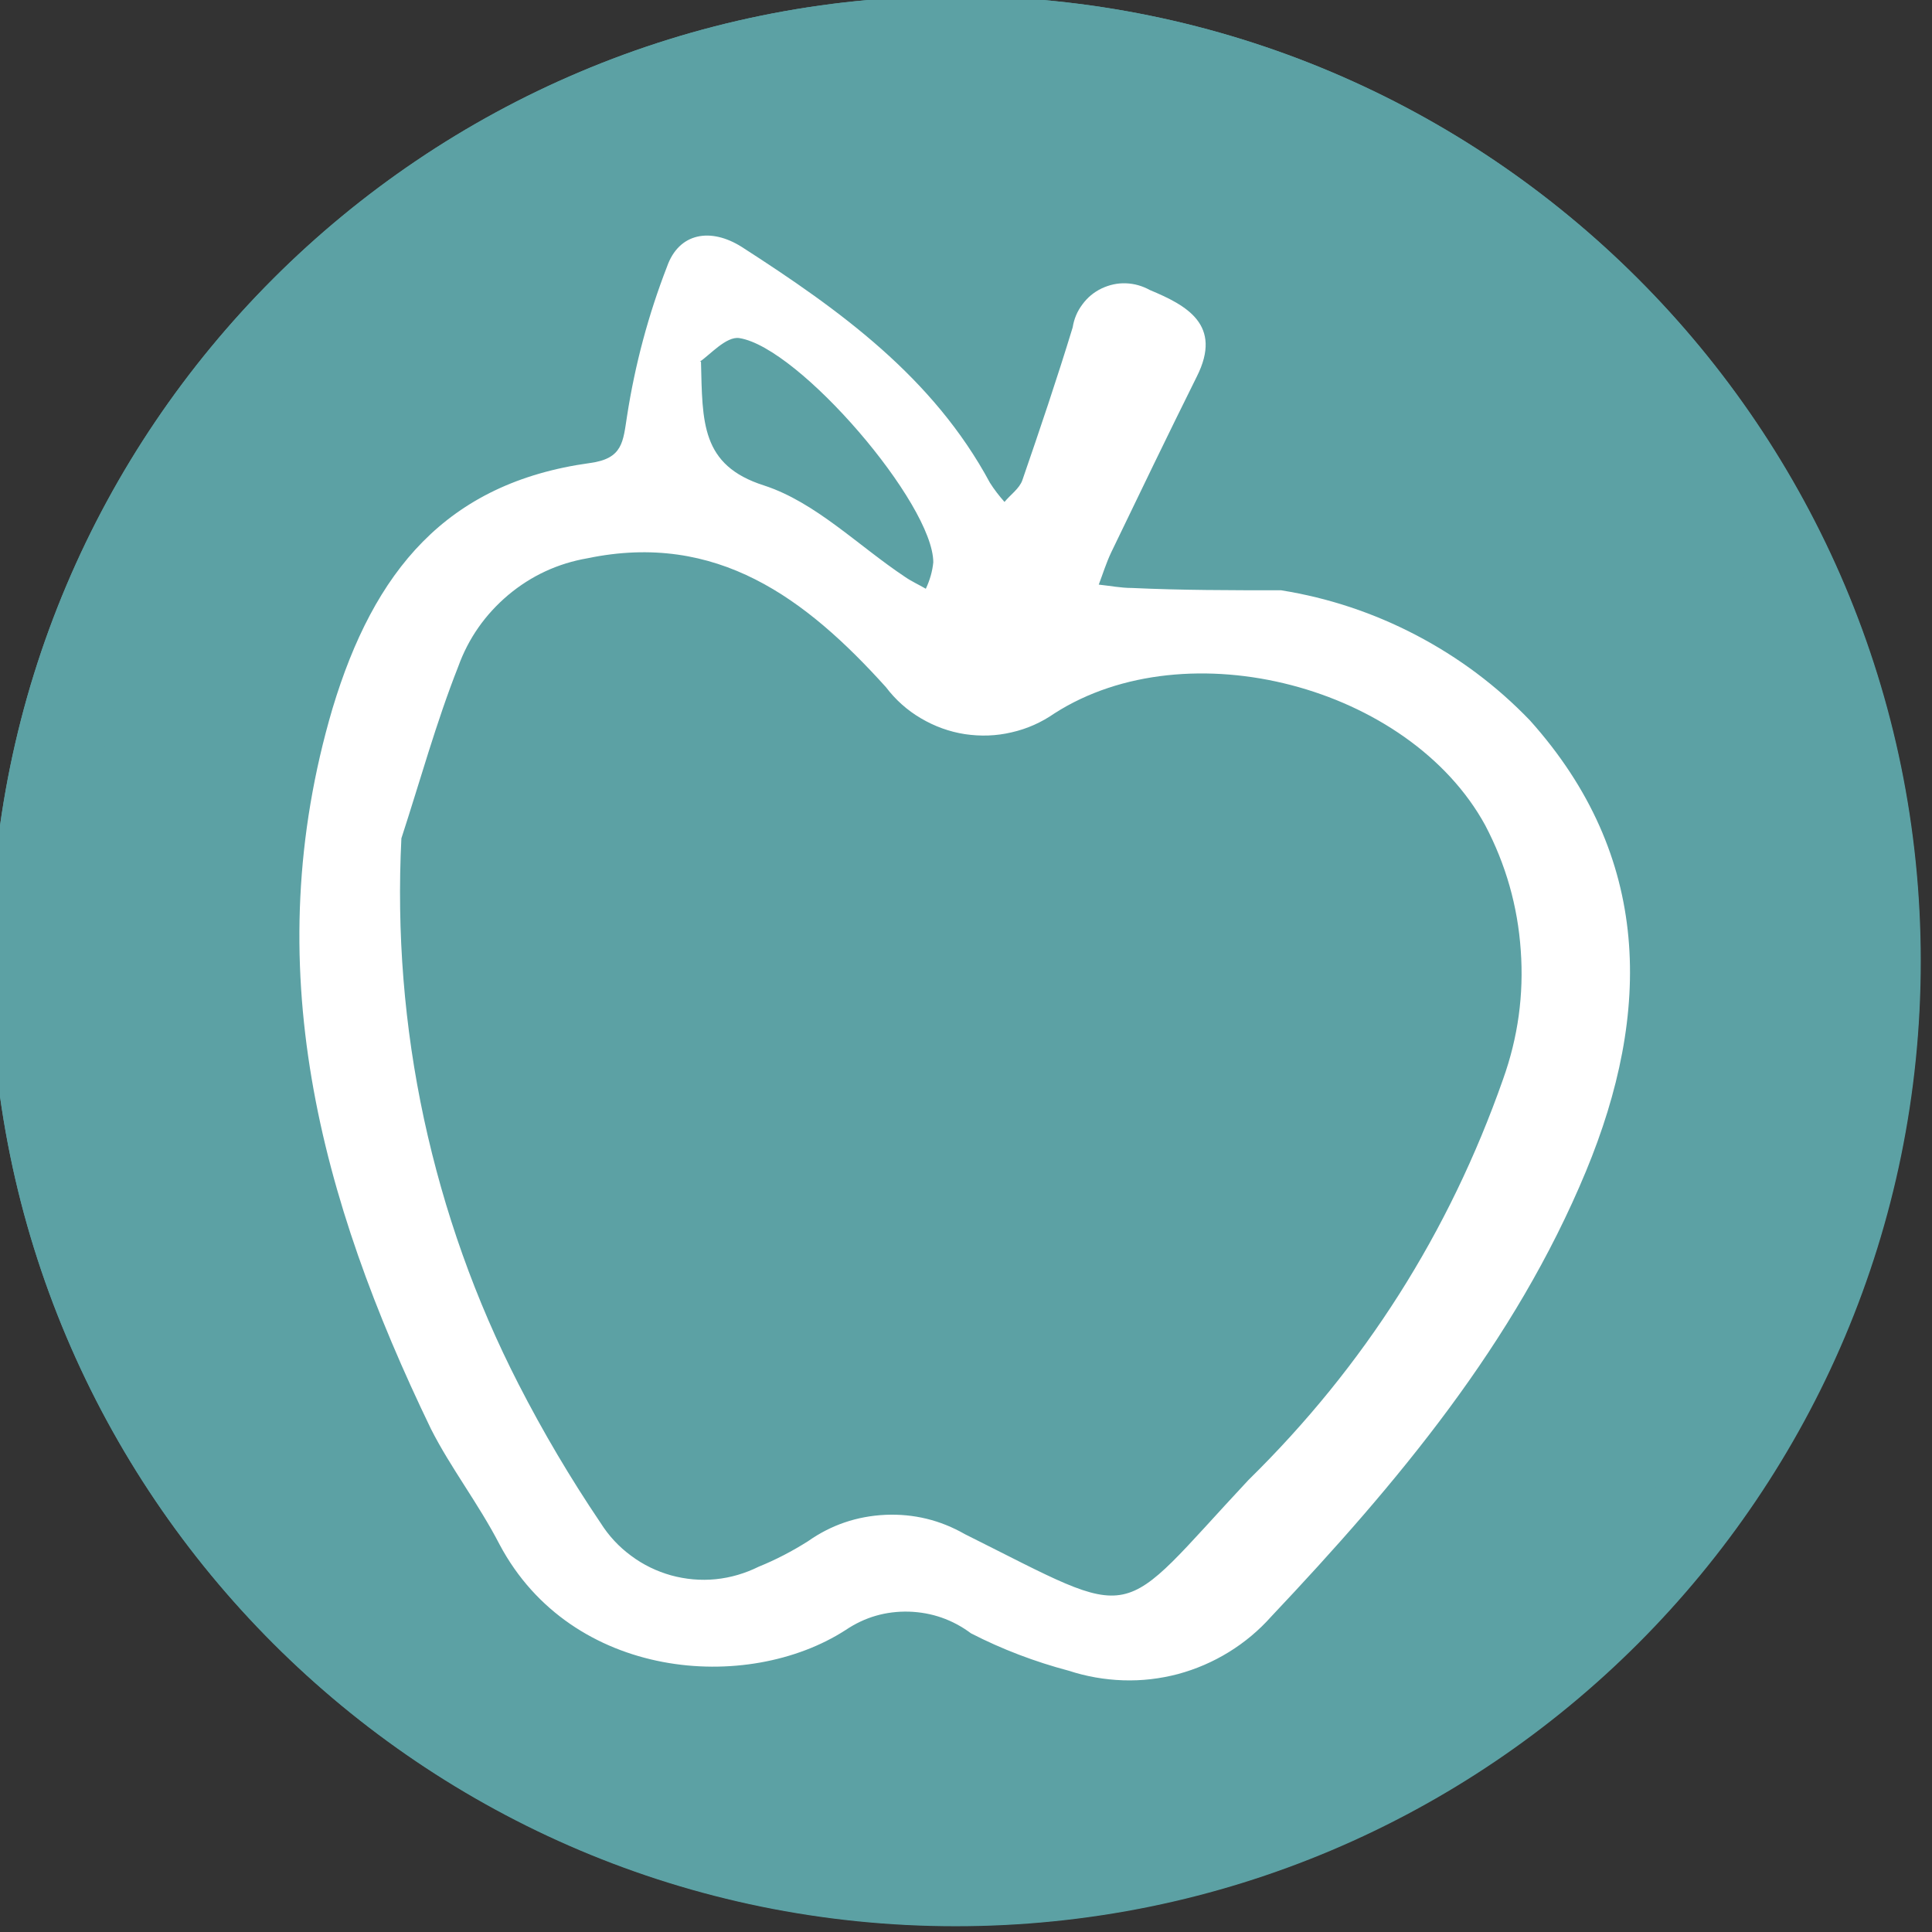 <?xml version="1.0" encoding="UTF-8" standalone="no"?>
<!-- Created with Inkscape (http://www.inkscape.org/) -->

<svg
   width="17.413mm"
   height="17.413mm"
   viewBox="0 0 17.413 17.413"
   version="1.1"
   id="svg1"
   xmlns="http://www.w3.org/2000/svg"
   xmlns:svg="http://www.w3.org/2000/svg">
  <rect x="0" y="0" width="17.413" height="17.413" fill="#333333" stroke="none"/>
  <defs
     id="defs1">
    <clipPath
       id="095e30bb02">
      <path
         d="m 226.723,347.184 h 49.422 v 49.418 h -49.422 z m 0,0"
         clip-rule="nonzero"
         id="path89" />
    </clipPath>
    <clipPath
       id="9faed01c83">
      <path
         d="m 251.434,347.184 c -13.648,0 -24.711,11.062 -24.711,24.707 0,13.648 11.062,24.711 24.711,24.711 13.645,0 24.711,-11.062 24.711,-24.711 0,-13.645 -11.066,-24.707 -24.711,-24.707 z m 0,0"
         clip-rule="nonzero"
         id="path90" />
    </clipPath>
    <clipPath
       id="3a2f4cdd46">
      <path
         d="m 226.723,347.184 h 49.41 v 49.41 h -49.41 z m 0,0"
         clip-rule="nonzero"
         id="path91" />
    </clipPath>
    <clipPath
       id="0b2d5415b0">
      <path
         d="m 251.43,347.184 c -13.645,0 -24.707,11.059 -24.707,24.703 0,13.645 11.062,24.707 24.707,24.707 13.645,0 24.703,-11.062 24.703,-24.707 0,-13.645 -11.059,-24.703 -24.703,-24.703 z m 0,0"
         clip-rule="nonzero"
         id="path92" />
    </clipPath>
    <clipPath
       id="f764522e4b">
      <path
         d="m 251,379 h 8.547 v 9.391 H 251 Z m 0,0"
         clip-rule="nonzero"
         id="path93" />
    </clipPath>
    <clipPath
       id="f0501ea778">
      <path
         d="M 241.562,379 H 250 v 9.391 h -8.438 z m 0,0"
         clip-rule="nonzero"
         id="path94" />
    </clipPath>
    <clipPath
       id="7ac0b6dc4d">
      <path
         d="M 241.562,373 H 250 v 10 h -8.438 z m 0,0"
         clip-rule="nonzero"
         id="path95" />
    </clipPath>
    <clipPath
       id="ab27bf76da">
      <path
         d="m 251,373 h 8.547 v 10 H 251 Z m 0,0"
         clip-rule="nonzero"
         id="path96" />
    </clipPath>
    <clipPath
       id="8ee8e48a45">
      <path
         d="m 251,366 h 8.547 v 10 H 251 Z m 0,0"
         clip-rule="nonzero"
         id="path97" />
    </clipPath>
    <clipPath
       id="5240f69d91">
      <path
         d="M 241.562,366 H 250 v 10 h -8.438 z m 0,0"
         clip-rule="nonzero"
         id="path98" />
    </clipPath>
    <clipPath
       id="45fbbf0d32">
      <path
         d="M 241.562,359 H 250 v 11 h -8.438 z m 0,0"
         clip-rule="nonzero"
         id="path99" />
    </clipPath>
    <clipPath
       id="25fc6407f1">
      <path
         d="m 251,359 h 8.547 v 11 H 251 Z m 0,0"
         clip-rule="nonzero"
         id="path100" />
    </clipPath>
    <clipPath
       id="b3e08be5f7">
      <path
         d="m 247,353.172 h 7 V 364 h -7 z m 0,0"
         clip-rule="nonzero"
         id="path101" />
    </clipPath>
    <clipPath
       id="77fa5cbf6e">
      <path
         d="m 159.863,225.047 h 49.422 v 49.418 h -49.422 z m 0,0"
         clip-rule="nonzero"
         id="path20" />
    </clipPath>
    <clipPath
       id="df79fb1696">
      <path
         d="m 184.574,225.047 c -13.648,0 -24.711,11.062 -24.711,24.707 0,13.648 11.062,24.711 24.711,24.711 13.645,0 24.711,-11.062 24.711,-24.711 0,-13.645 -11.066,-24.707 -24.711,-24.707 z m 0,0"
         clip-rule="nonzero"
         id="path21" />
    </clipPath>
    <clipPath
       id="94b24e5e65">
      <path
         d="m 159.863,225.047 h 49.41 v 49.41 h -49.41 z m 0,0"
         clip-rule="nonzero"
         id="path22" />
    </clipPath>
    <clipPath
       id="770102d6cf">
      <path
         d="m 184.57,225.047 c -13.645,0 -24.707,11.059 -24.707,24.703 0,13.645 11.062,24.707 24.707,24.707 13.645,0 24.703,-11.062 24.703,-24.707 0,-13.645 -11.059,-24.703 -24.703,-24.703 z m 0,0"
         clip-rule="nonzero"
         id="path23" />
    </clipPath>
    <clipPath
       id="9ebdcf6cb3">
      <path
         d="m 185,259 h 9.301 v 9.547 H 185 Z m 0,0"
         clip-rule="nonzero"
         id="path24" />
    </clipPath>
    <clipPath
       id="e517b917b7">
      <path
         d="M 174.816,259 H 184 v 9.547 h -9.184 z m 0,0"
         clip-rule="nonzero"
         id="path25" />
    </clipPath>
    <clipPath
       id="faab46ca32">
      <path
         d="M 174.816,252 H 184 v 11 h -9.184 z m 0,0"
         clip-rule="nonzero"
         id="path26" />
    </clipPath>
    <clipPath
       id="77eb5931c3">
      <path
         d="m 185,252 h 9.301 v 11 H 185 Z m 0,0"
         clip-rule="nonzero"
         id="path27" />
    </clipPath>
    <clipPath
       id="617f430cb8">
      <path
         d="m 185,245 h 9.301 v 11 H 185 Z m 0,0"
         clip-rule="nonzero"
         id="path28" />
    </clipPath>
    <clipPath
       id="a8e1e7af7a">
      <path
         d="M 174.816,245 H 184 v 11 h -9.184 z m 0,0"
         clip-rule="nonzero"
         id="path29" />
    </clipPath>
    <clipPath
       id="5fbcaee609">
      <path
         d="M 174.816,238 H 184 v 11 h -9.184 z m 0,0"
         clip-rule="nonzero"
         id="path30" />
    </clipPath>
    <clipPath
       id="1125e73c46">
      <path
         d="m 185,238 h 9.301 v 11 H 185 Z m 0,0"
         clip-rule="nonzero"
         id="path31" />
    </clipPath>
    <clipPath
       id="13c5a6d3fd">
      <path
         d="m 181,231.078 h 7 V 243 h -7 z m 0,0"
         clip-rule="nonzero"
         id="path32" />
    </clipPath>
    <clipPath
       id="2518d62476">
      <path
         d="M 159.891,105.203 H 209.312 V 154.625 h -49.422 z m 0,0"
         clip-rule="nonzero"
         id="path64" />
    </clipPath>
    <clipPath
       id="f5571102c5">
      <path
         d="m 184.602,105.203 c -13.648,0 -24.711,11.062 -24.711,24.711 0,13.648 11.062,24.711 24.711,24.711 13.648,0 24.711,-11.062 24.711,-24.711 0,-13.648 -11.062,-24.711 -24.711,-24.711 z m 0,0"
         clip-rule="nonzero"
         id="path65" />
    </clipPath>
    <clipPath
       id="19c76aa879">
      <path
         d="m 159.891,105.203 h 49.414 v 49.41 h -49.414 z m 0,0"
         clip-rule="nonzero"
         id="path66" />
    </clipPath>
    <clipPath
       id="9b3ac77615">
      <path
         d="m 184.598,105.203 c -13.645,0 -24.707,11.062 -24.707,24.707 0,13.645 11.062,24.703 24.707,24.703 13.645,0 24.707,-11.059 24.707,-24.703 0,-13.645 -11.062,-24.707 -24.707,-24.707 z m 0,0"
         clip-rule="nonzero"
         id="path67" />
    </clipPath>
    <clipPath
       id="3e6040dd85">
      <path
         d="m 166.879,117.797 h 35.219 v 23.977 h -35.219 z m 0,0"
         clip-rule="nonzero"
         id="path68" />
    </clipPath>
    <clipPath
       id="4a3bc5da66">
      <path
         d="m 255.023,105.203 h 49.422 V 154.625 h -49.422 z m 0,0"
         clip-rule="nonzero"
         id="path33" />
    </clipPath>
    <clipPath
       id="6484eb2d6a">
      <path
         d="m 279.734,105.203 c -13.648,0 -24.711,11.062 -24.711,24.711 0,13.648 11.062,24.711 24.711,24.711 13.645,0 24.711,-11.062 24.711,-24.711 0,-13.648 -11.066,-24.711 -24.711,-24.711 z m 0,0"
         clip-rule="nonzero"
         id="path34" />
    </clipPath>
    <clipPath
       id="d1b5996cfa">
      <path
         d="m 255.023,105.203 h 49.41 v 49.41 h -49.41 z m 0,0"
         clip-rule="nonzero"
         id="path35" />
    </clipPath>
    <clipPath
       id="8811ab5ae1">
      <path
         d="m 279.73,105.203 c -13.645,0 -24.707,11.062 -24.707,24.707 0,13.645 11.062,24.703 24.707,24.703 13.645,0 24.703,-11.059 24.703,-24.703 0,-13.645 -11.059,-24.707 -24.703,-24.707 z m 0,0"
         clip-rule="nonzero"
         id="path36" />
    </clipPath>
    <clipPath
       id="36a9b3a21a">
      <path
         d="m 262,111.094 h 35 v 37.469 h -35 z m 0,0"
         clip-rule="nonzero"
         id="path37" />
    </clipPath>
  </defs>
  <g
     id="layer1"
     transform="translate(-8.731,-38.894)">
    <g
       clip-path="url(#4a3bc5da66)"
       id="g231"
       transform="matrix(0.352,0,0,0.352,-81.122,1.827)">
      <g
         clip-path="url(#6484eb2d6a)"
         id="g230">
        <path
           fill="#5ca1a4"
           d="m 255.023,105.203 h 49.422 V 154.625 h -49.422 z m 0,0"
           fill-opacity="1"
           fill-rule="nonzero"
           id="path229" />
      </g>
    </g>
    <g
       clip-path="url(#d1b5996cfa)"
       id="g233"
       transform="matrix(0.352,0,0,0.352,-81.122,1.827)">
      <g
         clip-path="url(#8811ab5ae1)"
         id="g232">
        <path
           stroke-linecap="butt"
           transform="matrix(0.749,0,0,0.749,255.023,105.204)"
           fill="none"
           stroke-linejoin="miter"
           d="M 32.971,-5.43721e-4 C 14.763,-5.43721e-4 3.87124e-4,14.762 3.87124e-4,32.97 c 0,18.208 14.762,32.965 32.97,32.965 18.208,0 32.965,-14.757 32.965,-32.965 0,-18.208 -14.757,-32.97 -32.965,-32.97 z m 0,0"
           stroke="#5ca1a4"
           stroke-width="6"
           stroke-opacity="1"
           stroke-miterlimit="4"
           id="path231" />
      </g>
    </g>
    <g
       clip-path="url(#36a9b3a21a)"
       id="g234"
       transform="matrix(0.352,0,0,0.352,-81.122,1.827)">
      <path
         fill="#ffffff"
         d="m 288.07,120.418 c -1.281,0 -2.559,0 -3.82,-0.059 -0.285,0 -0.562,-0.055 -0.852,-0.086 0.105,-0.277 0.191,-0.555 0.316,-0.82 0.727,-1.508 1.453,-3.016 2.195,-4.508 0.668,-1.328 -0.266,-1.824 -1.203,-2.215 -0.191,-0.105 -0.395,-0.164 -0.613,-0.172 -0.219,-0.008 -0.426,0.039 -0.625,0.133 -0.195,0.094 -0.359,0.23 -0.488,0.406 -0.133,0.176 -0.215,0.371 -0.25,0.59 -0.398,1.305 -0.84,2.613 -1.289,3.914 -0.074,0.211 -0.305,0.371 -0.457,0.555 -0.137,-0.156 -0.262,-0.316 -0.371,-0.488 -1.453,-2.703 -3.84,-4.422 -6.359,-6.043 -0.793,-0.5 -1.605,-0.363 -1.91,0.504 -0.48,1.238 -0.82,2.512 -1.023,3.82 -0.105,0.668 -0.105,1.098 -0.953,1.211 -3.68,0.508 -5.531,2.77 -6.59,6.285 -1.938,6.578 -0.324,12.555 2.52,18.445 0.508,1.004 1.215,1.91 1.758,2.961 1.844,3.469 6.34,3.82 8.863,2.188 0.488,-0.328 1.027,-0.484 1.617,-0.469 0.586,0.019 1.117,0.203 1.59,0.555 0.797,0.41 1.633,0.727 2.5,0.957 0.453,0.148 0.918,0.23 1.395,0.246 0.477,0.016 0.945,-0.039 1.406,-0.16 0.461,-0.125 0.895,-0.312 1.301,-0.562 0.406,-0.25 0.77,-0.555 1.086,-0.91 3.227,-3.418 6.234,-7 8.059,-11.402 1.688,-4.074 1.688,-8.059 -1.434,-11.543 -0.852,-0.887 -1.824,-1.613 -2.914,-2.184 -1.09,-0.57 -2.242,-0.953 -3.453,-1.148 z m -22.527,6.348 c 0.477,-1.461 0.887,-2.957 1.453,-4.391 0.262,-0.727 0.691,-1.336 1.281,-1.836 0.594,-0.496 1.27,-0.809 2.031,-0.941 3.312,-0.688 5.594,1.031 7.641,3.301 0.246,0.324 0.543,0.59 0.895,0.797 0.352,0.207 0.727,0.344 1.129,0.406 0.402,0.059 0.801,0.047 1.195,-0.047 0.398,-0.09 0.762,-0.254 1.094,-0.484 3.41,-2.188 9.082,-0.699 11.031,2.863 0.527,1.004 0.832,2.07 0.91,3.203 0.082,1.133 -0.07,2.23 -0.453,3.301 -1.379,3.926 -3.551,7.348 -6.52,10.262 -3.449,3.688 -2.703,3.66 -7.258,1.387 -0.633,-0.363 -1.312,-0.527 -2.039,-0.496 -0.727,0.035 -1.387,0.258 -1.98,0.676 -0.402,0.254 -0.82,0.473 -1.262,0.652 -0.348,0.172 -0.715,0.281 -1.098,0.32 -0.387,0.039 -0.77,0.004 -1.145,-0.098 -0.371,-0.105 -0.715,-0.27 -1.027,-0.504 -0.312,-0.23 -0.57,-0.508 -0.777,-0.836 -0.773,-1.145 -1.473,-2.328 -2.102,-3.555 -1.105,-2.156 -1.91,-4.422 -2.422,-6.793 -0.508,-2.367 -0.699,-4.766 -0.578,-7.187 z m 7.641,-12.203 c 0.246,-0.16 0.676,-0.656 1.012,-0.602 1.535,0.242 4.965,4.242 4.965,5.742 -0.023,0.234 -0.09,0.461 -0.191,0.676 -0.18,-0.105 -0.371,-0.191 -0.535,-0.305 -1.203,-0.801 -2.289,-1.91 -3.609,-2.34 -1.621,-0.516 -1.574,-1.625 -1.613,-3.172 z m 0,0"
         fill-opacity="1"
         fill-rule="nonzero"
         id="path233" />
    </g>
  </g>
</svg>
